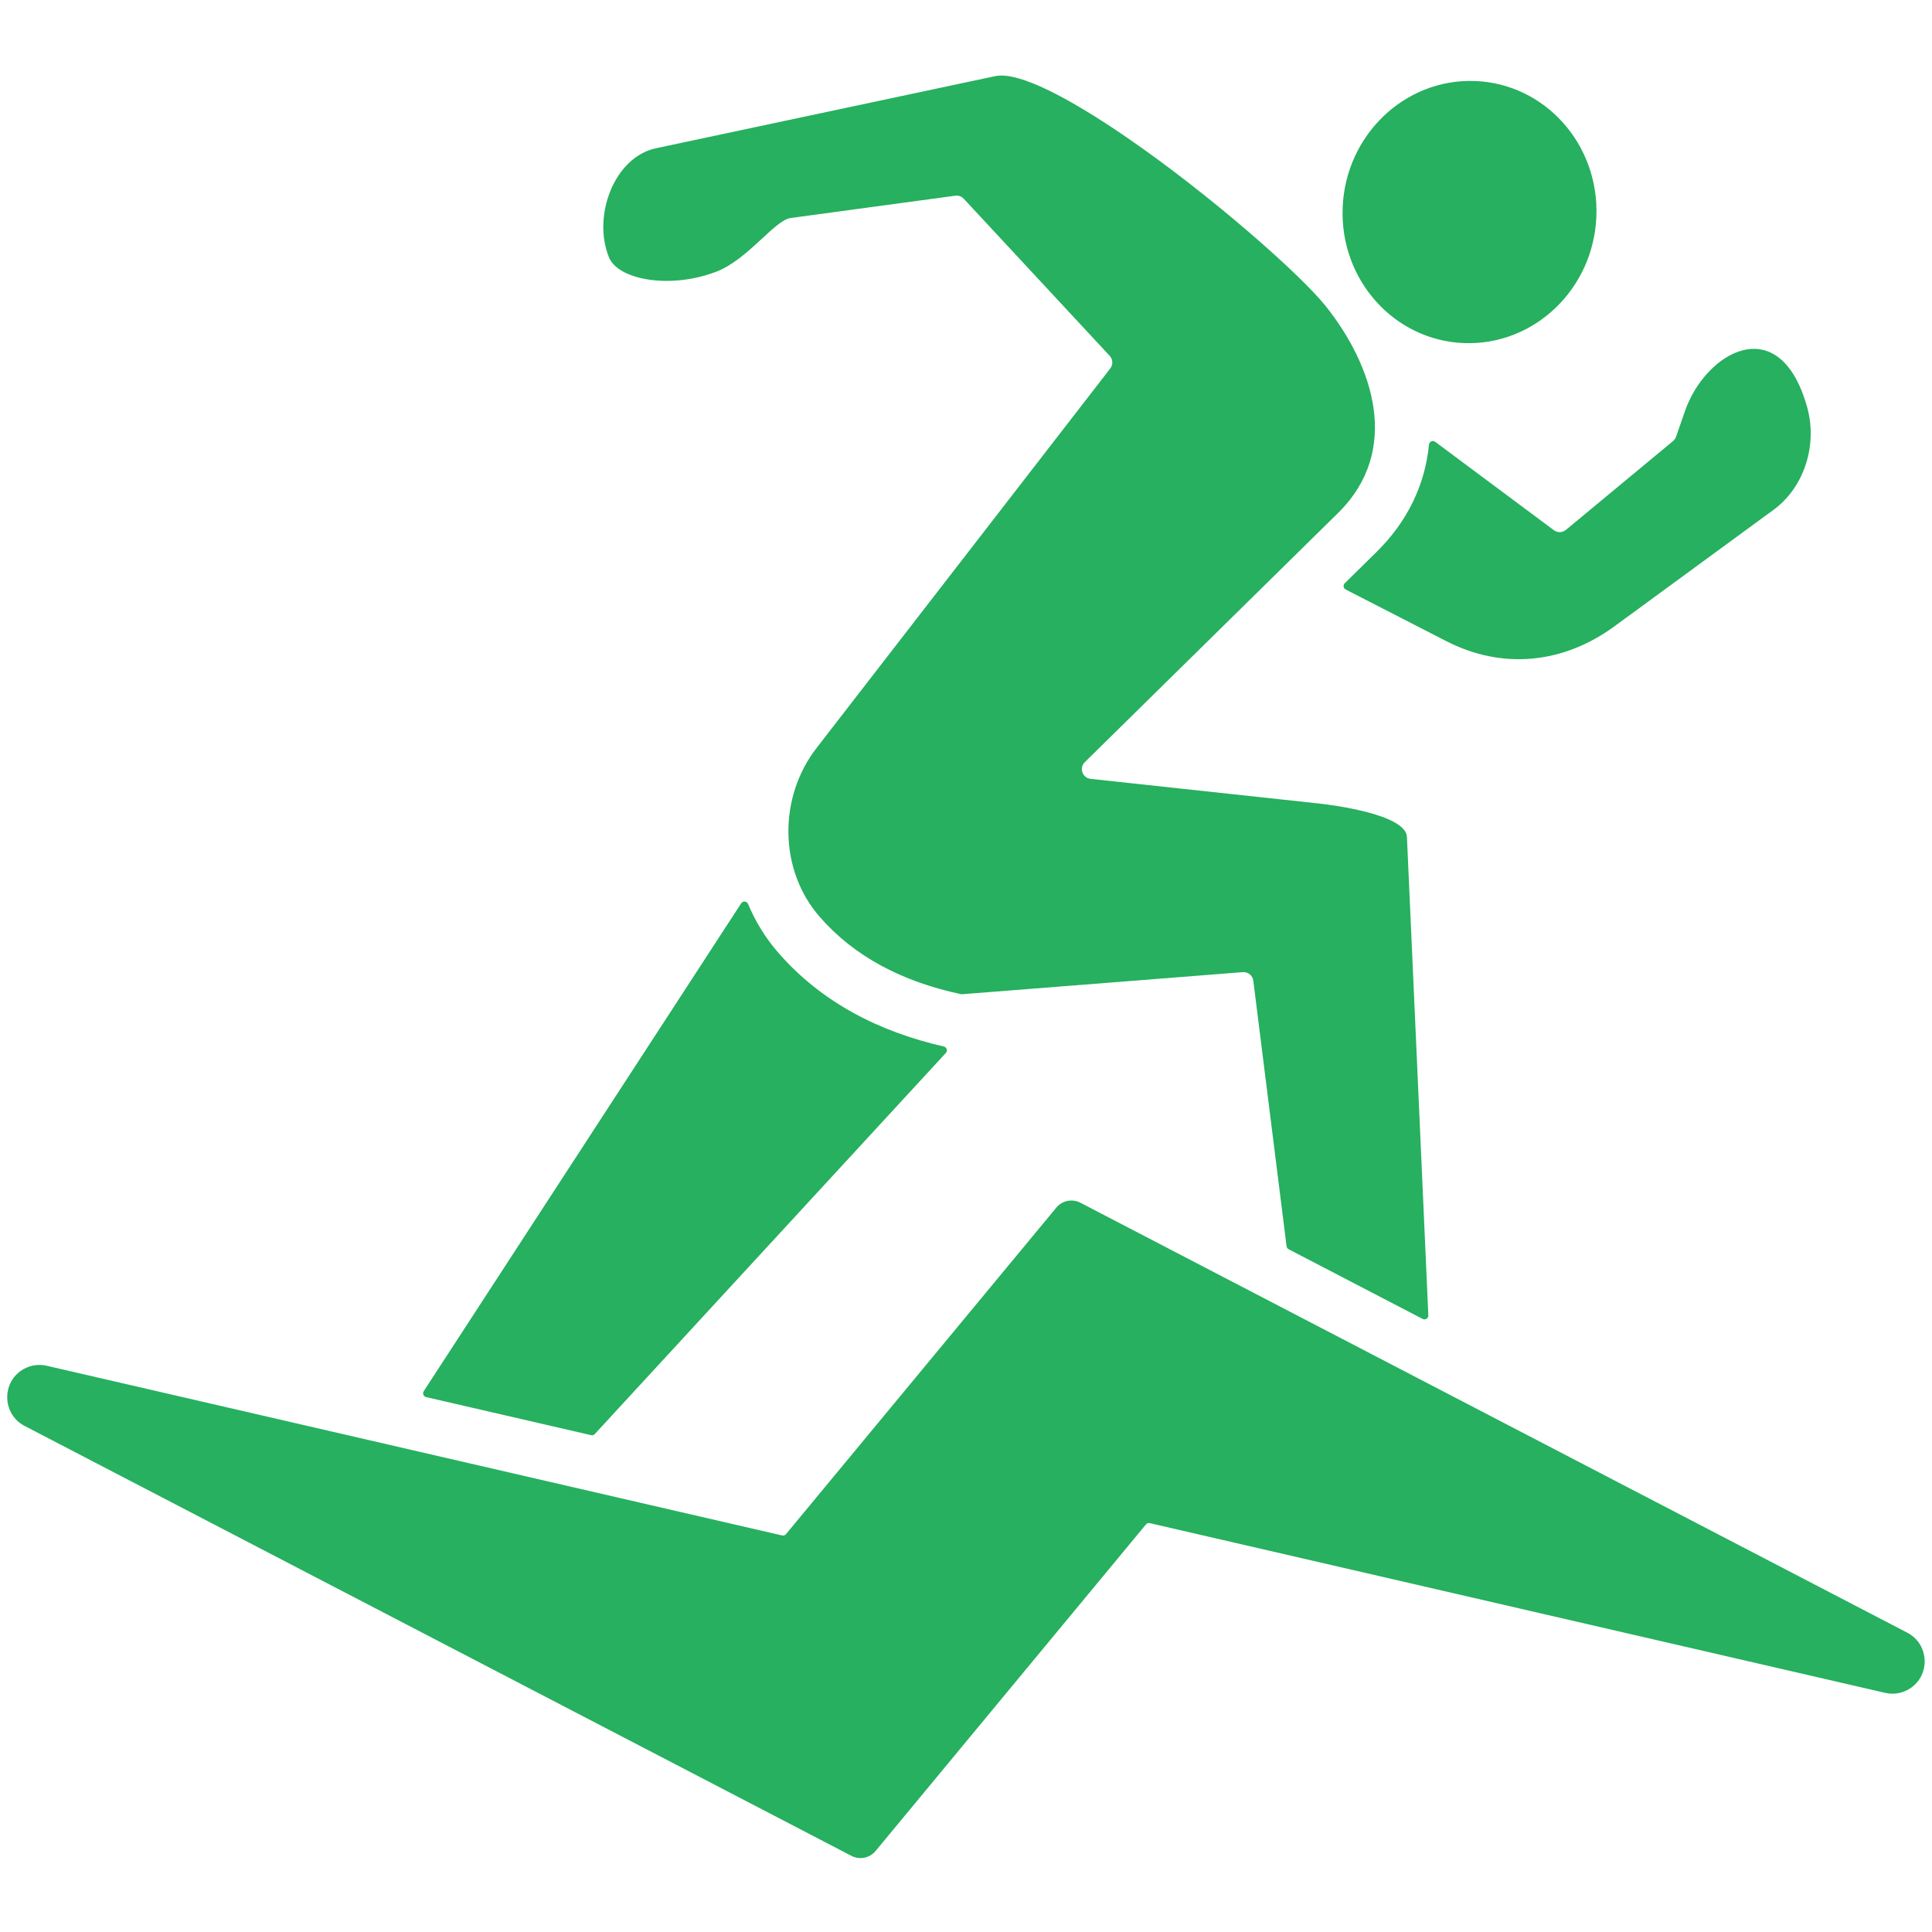 <svg xmlns="http://www.w3.org/2000/svg" xmlns:xlink="http://www.w3.org/1999/xlink" width="500" zoomAndPan="magnify" viewBox="0 0 375 375" height="500" preserveAspectRatio="xMidYMid meet" version="1.2"><g id="0960a82005"><path style=" stroke:none;fill-rule:evenodd;fill:#26b05f;fill-opacity:1;" d="M 286.242 15.723 C 299.84 16.203 310.41 27.98 309.855 42.031 C 309.297 56.078 297.82 67.078 284.223 66.594 C 270.621 66.113 260.051 54.336 260.609 40.285 C 261.168 26.238 272.645 15.238 286.242 15.723 Z M 143.863 175.336 L 82.25 270.023 C 82.113 270.234 82.09 270.484 82.184 270.719 C 82.281 270.957 82.469 271.117 82.719 271.176 L 114.727 278.562 C 115 278.625 115.266 278.543 115.457 278.336 L 183.586 204.379 C 183.773 204.176 183.832 203.906 183.75 203.641 C 183.668 203.375 183.465 203.188 183.195 203.125 C 170.789 200.297 159.535 194.648 151.062 184.918 C 148.59 182.078 146.629 178.879 145.199 175.461 C 145.086 175.195 144.855 175.023 144.566 174.996 C 144.277 174.969 144.02 175.098 143.863 175.336 Z M 303.945 102.855 Z M 261.203 114.426 L 280.711 124.438 C 291.652 130.051 303.449 128.832 313.391 121.547 L 344.242 98.957 C 350.316 94.508 352.773 86.227 350.773 79.062 C 345.449 59.969 331.059 68.309 327.07 79.746 L 325.367 84.641 C 325.363 84.652 325.359 84.664 325.355 84.676 C 325.25 85.027 325.047 85.355 324.742 85.605 L 303.941 102.852 C 303.289 103.395 302.324 103.445 301.609 102.914 L 278.574 85.758 C 278.348 85.59 278.07 85.559 277.812 85.672 C 277.555 85.789 277.391 86.016 277.363 86.293 C 276.602 94.238 273.059 101.359 267.168 107.156 L 261.016 113.211 C 260.836 113.387 260.762 113.617 260.797 113.867 C 260.836 114.113 260.977 114.309 261.203 114.426 Z M 259.711 99.574 C 272.078 87.406 266.531 70.992 257.348 59.449 C 252.449 53.293 234.875 37.777 218.691 26.668 C 207.836 19.219 197.785 13.797 193.16 14.781 L 127.332 28.773 C 119.211 30.496 114.941 41.938 118.199 49.941 C 119.086 52.109 121.918 53.605 125.598 54.219 C 129.578 54.887 134.43 54.477 138.961 52.762 C 145.121 50.438 150.355 42.734 153.453 42.316 L 185.344 37.996 C 185.352 37.996 185.355 37.992 185.363 37.992 C 185.969 37.895 186.609 38.09 187.059 38.57 L 215.391 69.066 C 216.012 69.734 216.078 70.77 215.504 71.516 L 158.48 145.203 C 151.09 154.754 151.133 168.801 159.086 177.938 C 162.441 181.789 166.441 184.949 171.055 187.441 C 175.613 189.91 180.777 191.738 186.508 192.965 C 186.582 192.984 186.648 192.988 186.727 192.98 L 241.184 188.695 C 241.188 188.695 241.191 188.695 241.195 188.695 C 242.219 188.594 243.141 189.328 243.266 190.355 L 249.723 241.902 C 249.754 242.16 249.898 242.363 250.125 242.48 L 276.129 256 C 276.375 256.129 276.652 256.117 276.887 255.969 C 277.121 255.816 277.25 255.57 277.238 255.293 L 273.086 162.453 C 272.891 158.074 258.699 156.254 256 155.961 L 211.684 151.176 C 210.105 151.004 209.414 149.066 210.555 147.941 Z M 222.422 295.898 L 169.949 359.277 C 168.789 360.68 166.832 361.035 165.277 360.227 L 4.773 276.77 C 0.344 274.469 0.246 268.082 4.691 265.68 C 5.988 264.98 7.531 264.738 9.07 265.094 L 151.805 298.031 C 152.09 298.098 152.371 298.004 152.559 297.777 L 205.031 234.398 C 206.191 232.996 208.148 232.641 209.703 233.449 L 370.207 316.906 C 374.637 319.207 374.734 325.59 370.289 327.992 C 368.992 328.695 367.449 328.934 365.91 328.582 L 223.176 295.641 C 222.891 295.574 222.609 295.672 222.422 295.898 Z M 222.422 295.898 "/></g></svg>